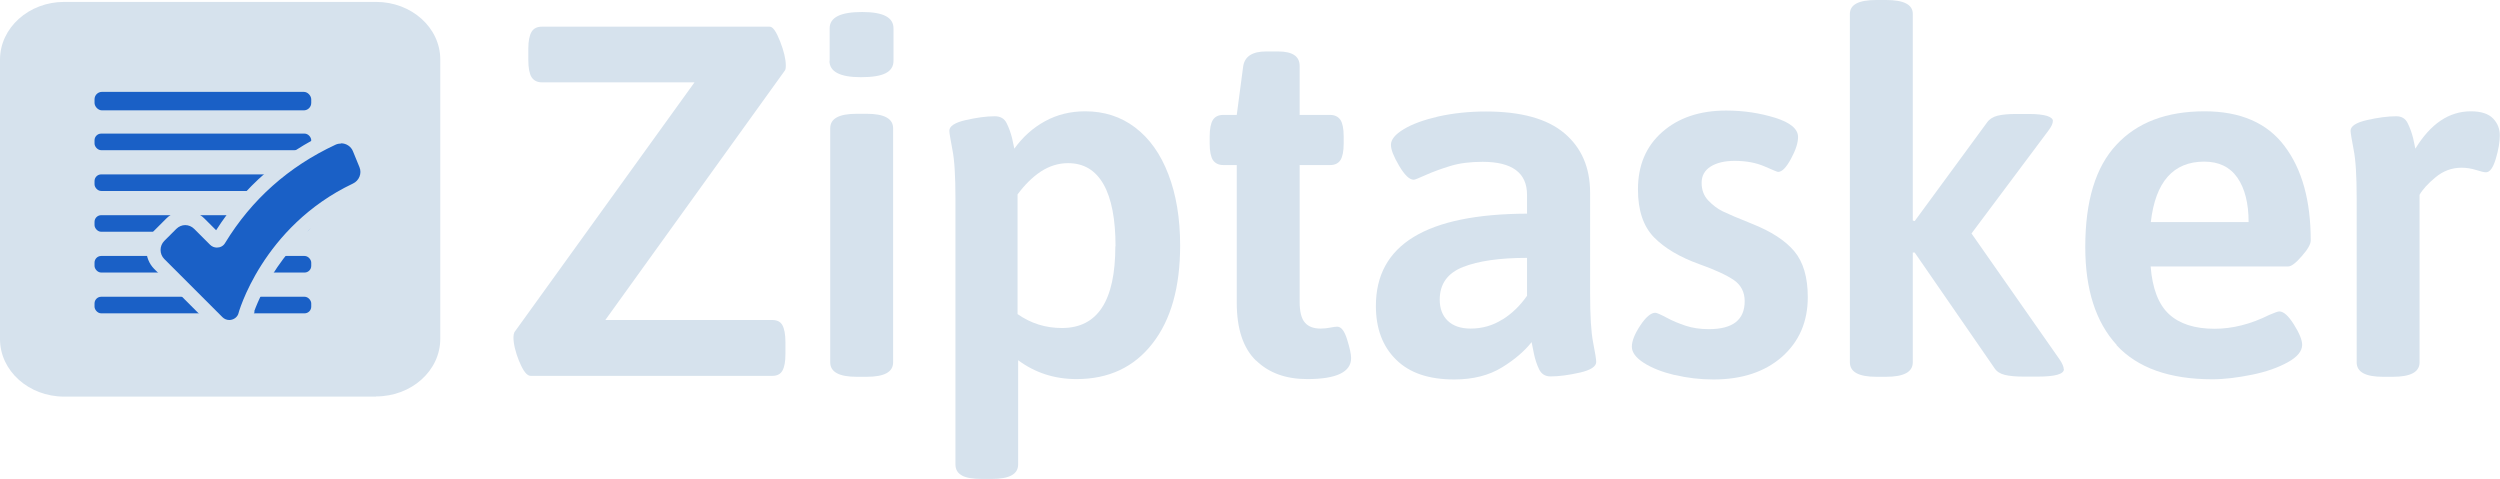 <?xml version="1.0" encoding="UTF-8"?>
<svg id="Layer_2" data-name="Layer 2" xmlns="http://www.w3.org/2000/svg" viewBox="0 0 131.17 25.13">
  <defs>
    <style>
      .cls-1 {
        fill: #1a60c6;
      }

      .cls-2 {
        fill: #d6e2ed;
      }
    </style>
  </defs>
  <g id="Layer_1-2" data-name="Layer 1">
    <g>
      <path class="cls-2" d="M27.24,18.96c-.2-.5-.3-.92-.3-1.27,0-.1.02-.19.05-.26l9.45-13.11h-8.01c-.24,0-.42-.09-.54-.27-.11-.18-.17-.48-.17-.9v-.6c0-.4.06-.69.17-.88.11-.18.29-.27.54-.27h11.96c.16,0,.34.26.54.77.2.51.3.94.3,1.27,0,.14-.02.23-.05.26l-9.42,13.09h8.77c.24,0,.42.09.52.27.1.18.16.48.16.88v.63c0,.4-.05.69-.16.88-.1.18-.28.27-.52.27h-12.69c-.19,0-.39-.25-.59-.75Z"/>
      <path class="cls-2" d="M43.53,3.19v-1.7c0-.58.57-.86,1.7-.86s1.65.29,1.65.86v1.7c0,.3-.14.51-.41.65-.27.14-.7.21-1.3.21-1.1,0-1.65-.29-1.65-.86ZM43.56,19V6.73c0-.51.46-.76,1.39-.76h.52c.92,0,1.39.25,1.39.76v12.28c0,.51-.46.76-1.39.76h-.52c-.92,0-1.39-.25-1.39-.76Z"/>
      <path class="cls-2" d="M50.46,24.94c-.22-.12-.33-.31-.33-.58v-13.95c0-1.17-.05-2.02-.16-2.56-.1-.54-.16-.87-.16-.99,0-.24.29-.43.86-.56.58-.13,1.08-.2,1.52-.2.3,0,.51.12.63.37.12.24.21.5.28.77.06.27.1.46.12.56.44-.61.97-1.09,1.61-1.44.64-.35,1.34-.52,2.11-.52.99,0,1.87.28,2.62.85.75.57,1.33,1.38,1.74,2.45.41,1.06.62,2.31.62,3.74,0,2.18-.48,3.9-1.45,5.14-.97,1.25-2.3,1.87-3.99,1.87-1.15,0-2.17-.33-3.06-.99v5.47c0,.51-.46.76-1.39.76h-.5c-.49,0-.84-.06-1.06-.18ZM58.53,12.93c0-1.43-.21-2.52-.63-3.26-.42-.74-1.04-1.11-1.86-1.11-.51,0-.98.15-1.43.44-.45.3-.85.7-1.22,1.2v6.28c.7.49,1.47.73,2.33.73,1.87,0,2.8-1.43,2.8-4.29Z"/>
      <path class="cls-2" d="M65.9,18.92c-.67-.65-1.01-1.66-1.01-3.04v-7.22h-.71c-.24,0-.42-.09-.54-.26-.11-.17-.17-.46-.17-.86v-.39c0-.4.06-.69.17-.86.11-.17.29-.26.54-.26h.71l.34-2.57c.09-.51.49-.76,1.2-.76h.63c.75,0,1.13.25,1.13.76v2.57h1.6c.24,0,.42.09.54.26.11.17.17.46.17.86v.39c0,.4-.06.69-.17.86-.11.17-.29.26-.54.26h-1.6v7.17c0,.52.09.89.28,1.1.18.21.46.31.82.31.17,0,.34-.02.5-.05.16-.03.28-.05.37-.05.21,0,.38.22.52.67s.21.77.21.98c0,.73-.77,1.1-2.3,1.1-1.12,0-2.01-.32-2.68-.97Z"/>
      <path class="cls-2" d="M73.24,18.86c-.7-.69-1.05-1.63-1.05-2.81,0-3.21,2.64-4.82,7.93-4.84v-.99c0-1.15-.78-1.73-2.33-1.73-.65,0-1.21.07-1.7.22-.49.15-.92.31-1.28.47-.37.17-.58.25-.63.25-.23,0-.48-.24-.77-.73-.29-.49-.43-.85-.43-1.1,0-.28.22-.55.67-.82.44-.27,1.05-.49,1.82-.67.77-.17,1.6-.26,2.49-.26,1.85,0,3.22.38,4.12,1.14s1.35,1.8,1.35,3.13v5.26c0,1.19.05,2.05.16,2.6s.16.89.16,1.01c0,.24-.29.43-.86.56-.58.13-1.09.2-1.54.2-.28,0-.48-.13-.6-.38s-.21-.53-.27-.82c-.06-.3-.1-.5-.12-.6-.37.47-.89.92-1.56,1.33s-1.5.63-2.5.63c-1.33,0-2.34-.34-3.04-1.03ZM78.84,16.76c.51-.32.93-.74,1.28-1.24v-1.99c-1.43,0-2.55.16-3.36.48-.81.32-1.22.89-1.22,1.71,0,.47.14.84.42,1.11.28.27.68.41,1.2.41.61,0,1.17-.16,1.67-.48Z"/>
      <path class="cls-2" d="M87.87,19.68c-.66-.16-1.2-.37-1.62-.64s-.63-.55-.63-.85.15-.67.44-1.11.56-.67.79-.67c.07,0,.26.08.58.25.31.17.65.31,1.01.43.36.12.76.18,1.22.18,1.26,0,1.88-.49,1.88-1.47,0-.47-.19-.84-.56-1.1-.38-.26-.98-.54-1.82-.84-1.03-.37-1.82-.84-2.38-1.41-.56-.58-.84-1.41-.84-2.51,0-1.26.42-2.26,1.27-3.01.85-.75,1.97-1.13,3.36-1.13.91,0,1.76.13,2.57.38.8.25,1.2.59,1.2,1.01,0,.3-.12.68-.37,1.14s-.47.69-.68.69c-.04,0-.27-.1-.71-.29s-.96-.29-1.57-.29c-.52,0-.94.1-1.26.3-.31.2-.47.48-.47.85s.11.67.34.92c.23.24.48.44.77.58.29.14.8.36,1.53.65,1.01.4,1.75.88,2.22,1.44.47.56.71,1.36.71,2.41,0,1.29-.45,2.33-1.35,3.13-.9.79-2.1,1.19-3.6,1.19-.7,0-1.38-.08-2.04-.24Z"/>
      <path class="cls-2" d="M108.29,19.37c0,.26-.46.39-1.39.39h-.73c-.4,0-.73-.03-.98-.09-.25-.06-.43-.18-.54-.35l-4.19-6.07h-.1v5.76c0,.51-.47.76-1.41.76h-.5c-.92,0-1.39-.25-1.39-.76V.73c0-.49.46-.73,1.39-.73h.5c.94,0,1.41.24,1.41.73v10.84l.1.03,3.8-5.18c.12-.17.31-.29.55-.35.24-.06.57-.09.97-.09h.68c.42,0,.73.04.94.1.21.07.31.16.31.26,0,.14-.08.31-.24.52l-4.03,5.39,4.63,6.62c.14.21.21.38.21.5Z"/>
      <path class="cls-2" d="M111.06,18.1c-1.1-1.2-1.65-2.91-1.65-5.14,0-2.41.54-4.2,1.64-5.37,1.09-1.17,2.63-1.75,4.62-1.75,1.88,0,3.29.61,4.2,1.83.92,1.22,1.37,2.87,1.37,4.95,0,.19-.16.47-.47.82-.31.36-.55.54-.71.54h-7.22c.09,1.15.41,1.99.96,2.5.55.51,1.35.77,2.39.77.94,0,1.9-.24,2.88-.73.28-.12.45-.18.52-.18.23,0,.48.23.77.69.29.46.43.82.43,1.06,0,.33-.25.64-.76.92-.51.28-1.13.5-1.87.65s-1.44.24-2.08.24c-2.25,0-3.93-.6-5.03-1.79ZM117.98,11.65c0-.99-.2-1.77-.59-2.33-.39-.56-.97-.84-1.74-.84-1.62,0-2.56,1.06-2.8,3.17h5.13Z"/>
      <path class="cls-2" d="M123.65,19v-8.59c0-1.17-.05-2.02-.16-2.56-.1-.54-.16-.87-.16-.99,0-.24.29-.43.86-.56s1.09-.2,1.54-.2c.28,0,.48.12.6.37.12.24.21.5.28.77.06.27.1.46.12.56.8-1.31,1.77-1.96,2.91-1.96.54,0,.93.13,1.17.38.24.25.35.55.35.88,0,.35-.07.76-.21,1.23s-.31.71-.52.71c-.09,0-.26-.04-.51-.12-.25-.08-.51-.12-.77-.12-.51,0-.96.17-1.36.5-.4.33-.68.64-.84.92v8.79c0,.51-.47.76-1.41.76h-.5c-.93,0-1.39-.25-1.39-.76Z"/>
      <path class="cls-2" d="M19.74,20.81H3.37c-1.86,0-3.37-1.35-3.37-3.02V3.13C0,1.46,1.51.1,3.37.1h16.36c1.86,0,3.37,1.35,3.37,3.02v14.66c0,1.67-1.51,3.02-3.37,3.02Z"/>
      <rect class="cls-1" x="4.96" y="7.01" width="11.37" height=".87" rx=".35" ry=".35"/>
      <rect class="cls-1" x="4.96" y="9.15" width="11.37" height=".87" rx=".35" ry=".35"/>
      <rect class="cls-1" x="4.96" y="11.29" width="11.37" height=".87" rx=".35" ry=".35"/>
      <rect class="cls-1" x="4.96" y="13.43" width="11.37" height=".87" rx=".35" ry=".35"/>
      <rect class="cls-1" x="4.96" y="15.57" width="11.37" height=".87" rx=".35" ry=".35"/>
      <rect class="cls-1" x="4.96" y="4.82" width="11.37" height=".97" rx=".39" ry=".39"/>
      <g>
        <path class="cls-1" d="M12.03,17.17c-.24,0-.46-.09-.62-.26l-3.05-3.05c-.41-.41-.41-1.07,0-1.48l.63-.63c.2-.2.46-.31.74-.31s.54.11.74.31l.83.83s.07.04.09.04c.02,0,.08,0,.11-.06,1.42-2.34,3.43-4.12,5.96-5.3.14-.06.29-.1.44-.1.43,0,.81.26.97.65l.34.83c.21.51-.02,1.1-.53,1.34-4.1,1.94-5.51,5.64-5.77,6.44v.02s-.07.19-.07.19c-.14.33-.46.54-.82.54Z"/>
        <path class="cls-2" d="M17.9,7.52c.26,0,.52.16.62.42l.34.83c.14.33-.02.71-.34.86-4.78,2.27-6.03,6.85-6.02,6.85,0,0,0,0,0,0-.08.2-.28.31-.47.31-.13,0-.26-.05-.36-.15l-3.05-3.05c-.26-.26-.26-.69,0-.95l.63-.63c.13-.13.3-.2.47-.2s.34.07.47.2l.83.83c.1.1.23.15.36.15.17,0,.34-.08.43-.24,1.39-2.28,3.33-4.01,5.8-5.16.09-.04.19-.06.28-.06M17.9,6.77c-.21,0-.41.04-.6.13-2.5,1.16-4.51,2.91-5.96,5.18l-.61-.61c-.27-.27-.62-.42-1-.42s-.74.15-1.01.42l-.63.63c-.55.55-.55,1.45,0,2.01l3.05,3.05c.24.24.55.37.89.37.51,0,.97-.3,1.16-.77l.17-.4-.02-.03c.38-1.03,1.84-4.28,5.51-6.02.69-.32,1-1.13.71-1.82l-.34-.83c-.22-.54-.74-.88-1.32-.88h0Z"/>
      </g>
    </g>
  </g>
</svg>